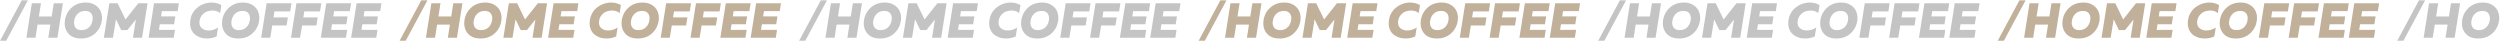<?xml version="1.0" encoding="UTF-8"?> <svg xmlns="http://www.w3.org/2000/svg" width="3046" height="50" viewBox="0 0 3046 50" fill="none"> <path d="M7.58 49.6H0.08L26.48 0.4H33.98L7.58 49.6ZM65.505 4H76.605L69.945 46H58.845L61.365 29.98H45.765L43.245 46H32.145L38.805 4H49.905L47.385 20.08H62.985L65.505 4ZM123.988 25.66C123.028 31.66 120.288 36.7 115.768 40.78C111.248 44.86 105.528 46.9 98.608 46.9C91.568 46.9 86.308 44.72 82.828 40.36C79.388 36 78.168 30.66 79.168 24.34C80.128 18.34 82.868 13.3 87.388 9.22C91.908 5.14 97.628 3.1 104.548 3.1C109.108 3.1 112.988 4.16 116.188 6.28C119.428 8.36 121.688 11.1 122.968 14.5C124.288 17.9 124.628 21.62 123.988 25.66ZM90.388 25.36C89.868 28.68 90.368 31.4 91.888 33.52C93.408 35.64 95.868 36.7 99.268 36.7C102.948 36.7 105.968 35.6 108.328 33.4C110.728 31.2 112.208 28.28 112.768 24.64C113.288 21.32 112.788 18.6 111.268 16.48C109.748 14.36 107.288 13.3 103.888 13.3C100.208 13.3 97.188 14.4 94.828 16.6C92.468 18.8 90.988 21.72 90.388 25.36ZM168.54 4H179.76L173.1 46H162L165.54 23.74L155.22 36.64H147.66L141.3 23.56L137.64 46H126.54L133.2 4H143.28L152.88 23.68L168.54 4ZM187.692 4H217.932L216.432 13.6H197.232L196.212 20.02H213.612L212.112 29.56H194.712L193.632 36.4H213.132L211.632 46H181.032L187.692 4ZM231.922 24.34C232.362 21.46 233.222 18.82 234.502 16.42C235.822 14.02 237.362 12.02 239.122 10.42C240.882 8.82 242.822 7.46 244.942 6.34C247.102 5.18 249.242 4.36 251.362 3.88C253.482 3.36 255.562 3.1 257.602 3.1C262.242 3.1 266.282 4.14 269.722 6.22L268.162 16C265.842 13.88 262.782 12.82 258.982 12.82C256.662 12.82 254.442 13.2 252.322 13.96C250.242 14.68 248.302 16.04 246.502 18.04C244.702 20 243.582 22.44 243.142 25.36C242.542 29.08 243.342 31.98 245.542 34.06C247.782 36.1 250.622 37.12 254.062 37.12C258.302 37.12 262.182 35.92 265.702 33.52L263.962 44.38C260.442 46.06 256.422 46.9 251.902 46.9C249.022 46.9 246.282 46.44 243.682 45.52C241.122 44.56 238.842 43.2 236.842 41.44C234.842 39.64 233.382 37.26 232.462 34.3C231.542 31.34 231.362 28.02 231.922 24.34ZM315.649 25.66C314.689 31.66 311.949 36.7 307.429 40.78C302.909 44.86 297.189 46.9 290.269 46.9C283.229 46.9 277.969 44.72 274.489 40.36C271.049 36 269.829 30.66 270.829 24.34C271.789 18.34 274.529 13.3 279.049 9.22C283.569 5.14 289.289 3.1 296.209 3.1C300.769 3.1 304.649 4.16 307.849 6.28C311.089 8.36 313.349 11.1 314.629 14.5C315.949 17.9 316.289 21.62 315.649 25.66ZM282.049 25.36C281.529 28.68 282.029 31.4 283.549 33.52C285.069 35.64 287.529 36.7 290.929 36.7C294.609 36.7 297.629 35.6 299.989 33.4C302.389 31.2 303.869 28.28 304.429 24.64C304.949 21.32 304.449 18.6 302.929 16.48C301.409 14.36 298.949 13.3 295.549 13.3C291.869 13.3 288.849 14.4 286.489 16.6C284.129 18.8 282.649 21.72 282.049 25.36ZM324.86 4H355.16L353.6 13.9H334.4L333.26 21.16H350.72L349.16 31.06H331.7L329.3 46H318.2L324.86 4ZM361.188 4H391.488L389.928 13.9H370.728L369.588 21.16H387.048L385.488 31.06H368.028L365.628 46H354.528L361.188 4ZM397.516 4H427.756L426.256 13.6H407.056L406.036 20.02H423.436L421.936 29.56H404.536L403.456 36.4H422.956L421.456 46H390.856L397.516 4ZM434.489 4H464.729L463.229 13.6H444.029L443.009 20.02H460.409L458.909 29.56H441.509L440.429 36.4H459.929L458.429 46H427.829L434.489 4ZM981.174 49.6H973.674L1000.07 0.4H1007.57L981.174 49.6ZM1039.1 4H1050.2L1043.54 46H1032.44L1034.96 29.98H1019.36L1016.84 46H1005.74L1012.4 4H1023.5L1020.98 20.08H1036.58L1039.1 4ZM1097.58 25.66C1096.62 31.66 1093.88 36.7 1089.36 40.78C1084.84 44.86 1079.12 46.9 1072.2 46.9C1065.16 46.9 1059.9 44.72 1056.42 40.36C1052.98 36 1051.76 30.66 1052.76 24.34C1053.72 18.34 1056.46 13.3 1060.98 9.22C1065.5 5.14 1071.22 3.1 1078.14 3.1C1082.7 3.1 1086.58 4.16 1089.78 6.28C1093.02 8.36 1095.28 11.1 1096.56 14.5C1097.88 17.9 1098.22 21.62 1097.58 25.66ZM1063.98 25.36C1063.46 28.68 1063.96 31.4 1065.48 33.52C1067 35.64 1069.46 36.7 1072.86 36.7C1076.54 36.7 1079.56 35.6 1081.92 33.4C1084.32 31.2 1085.8 28.28 1086.36 24.64C1086.88 21.32 1086.38 18.6 1084.86 16.48C1083.34 14.36 1080.88 13.3 1077.48 13.3C1073.8 13.3 1070.78 14.4 1068.42 16.6C1066.06 18.8 1064.58 21.72 1063.98 25.36ZM1142.13 4H1153.35L1146.69 46H1135.59L1139.13 23.74L1128.81 36.64H1121.25L1114.89 23.56L1111.23 46H1100.13L1106.79 4H1116.87L1126.47 23.68L1142.13 4ZM1161.29 4H1191.53L1190.03 13.6H1170.83L1169.81 20.02H1187.21L1185.71 29.56H1168.31L1167.23 36.4H1186.73L1185.23 46H1154.63L1161.29 4ZM1205.52 24.34C1205.96 21.46 1206.82 18.82 1208.1 16.42C1209.42 14.02 1210.96 12.02 1212.72 10.42C1214.48 8.82 1216.42 7.46 1218.54 6.34C1220.7 5.18 1222.84 4.36 1224.96 3.88C1227.08 3.36 1229.16 3.1 1231.2 3.1C1235.84 3.1 1239.88 4.14 1243.32 6.22L1241.76 16C1239.44 13.88 1236.38 12.82 1232.58 12.82C1230.26 12.82 1228.04 13.2 1225.92 13.96C1223.84 14.68 1221.9 16.04 1220.1 18.04C1218.3 20 1217.18 22.44 1216.74 25.36C1216.14 29.08 1216.94 31.98 1219.14 34.06C1221.38 36.1 1224.22 37.12 1227.66 37.12C1231.9 37.12 1235.78 35.92 1239.3 33.52L1237.56 44.38C1234.04 46.06 1230.02 46.9 1225.5 46.9C1222.62 46.9 1219.88 46.44 1217.28 45.52C1214.72 44.56 1212.44 43.2 1210.44 41.44C1208.44 39.64 1206.98 37.26 1206.06 34.3C1205.14 31.34 1204.96 28.02 1205.52 24.34ZM1289.24 25.66C1288.28 31.66 1285.54 36.7 1281.02 40.78C1276.5 44.86 1270.78 46.9 1263.86 46.9C1256.82 46.9 1251.56 44.72 1248.08 40.36C1244.64 36 1243.42 30.66 1244.42 24.34C1245.38 18.34 1248.12 13.3 1252.64 9.22C1257.16 5.14 1262.88 3.1 1269.8 3.1C1274.36 3.1 1278.24 4.16 1281.44 6.28C1284.68 8.36 1286.94 11.1 1288.22 14.5C1289.54 17.9 1289.88 21.62 1289.24 25.66ZM1255.64 25.36C1255.12 28.68 1255.62 31.4 1257.14 33.52C1258.66 35.64 1261.12 36.7 1264.52 36.7C1268.2 36.7 1271.22 35.6 1273.58 33.4C1275.98 31.2 1277.46 28.28 1278.02 24.64C1278.54 21.32 1278.04 18.6 1276.52 16.48C1275 14.36 1272.54 13.3 1269.14 13.3C1265.46 13.3 1262.44 14.4 1260.08 16.6C1257.72 18.8 1256.24 21.72 1255.64 25.36ZM1298.45 4H1328.75L1327.19 13.9H1307.99L1306.85 21.16H1324.31L1322.75 31.06H1305.29L1302.89 46H1291.79L1298.45 4ZM1334.78 4H1365.08L1363.52 13.9H1344.32L1343.18 21.16H1360.64L1359.08 31.06H1341.62L1339.22 46H1328.12L1334.78 4ZM1371.11 4H1401.35L1399.85 13.6H1380.65L1379.63 20.02H1397.03L1395.53 29.56H1378.13L1377.05 36.4H1396.55L1395.05 46H1364.45L1371.11 4ZM1408.08 4H1438.32L1436.82 13.6H1417.62L1416.6 20.02H1434L1432.5 29.56H1415.1L1414.02 36.4H1433.52L1432.02 46H1401.42L1408.08 4ZM1954.77 49.6H1947.27L1973.67 0.4H1981.17L1954.77 49.6ZM2012.69 4H2023.79L2017.13 46H2006.03L2008.55 29.98H1992.95L1990.43 46H1979.33L1985.99 4H1997.09L1994.57 20.08H2010.17L2012.69 4ZM2071.18 25.66C2070.22 31.66 2067.48 36.7 2062.96 40.78C2058.44 44.86 2052.72 46.9 2045.8 46.9C2038.76 46.9 2033.5 44.72 2030.02 40.36C2026.58 36 2025.36 30.66 2026.36 24.34C2027.32 18.34 2030.06 13.3 2034.58 9.22C2039.1 5.14 2044.82 3.1 2051.74 3.1C2056.3 3.1 2060.18 4.16 2063.38 6.28C2066.62 8.36 2068.88 11.1 2070.16 14.5C2071.48 17.9 2071.82 21.62 2071.18 25.66ZM2037.58 25.36C2037.06 28.68 2037.56 31.4 2039.08 33.52C2040.6 35.64 2043.06 36.7 2046.46 36.7C2050.14 36.7 2053.16 35.6 2055.52 33.4C2057.92 31.2 2059.4 28.28 2059.96 24.64C2060.48 21.32 2059.98 18.6 2058.46 16.48C2056.94 14.36 2054.48 13.3 2051.08 13.3C2047.4 13.3 2044.38 14.4 2042.02 16.6C2039.66 18.8 2038.18 21.72 2037.58 25.36ZM2115.73 4H2126.95L2120.29 46H2109.19L2112.73 23.74L2102.41 36.64H2094.85L2088.49 23.56L2084.83 46H2073.73L2080.39 4H2090.47L2100.07 23.68L2115.73 4ZM2134.88 4H2165.12L2163.62 13.6H2144.42L2143.4 20.02H2160.8L2159.3 29.56H2141.9L2140.82 36.4H2160.32L2158.82 46H2128.22L2134.88 4ZM2179.11 24.34C2179.55 21.46 2180.41 18.82 2181.69 16.42C2183.01 14.02 2184.55 12.02 2186.31 10.42C2188.07 8.82 2190.01 7.46 2192.13 6.34C2194.29 5.18 2196.43 4.36 2198.55 3.88C2200.67 3.36 2202.75 3.1 2204.79 3.1C2209.43 3.1 2213.47 4.14 2216.91 6.22L2215.35 16C2213.03 13.88 2209.97 12.82 2206.17 12.82C2203.85 12.82 2201.63 13.2 2199.51 13.96C2197.43 14.68 2195.49 16.04 2193.69 18.04C2191.89 20 2190.77 22.44 2190.33 25.36C2189.73 29.08 2190.53 31.98 2192.73 34.06C2194.97 36.1 2197.81 37.12 2201.25 37.12C2205.49 37.12 2209.37 35.92 2212.89 33.52L2211.15 44.38C2207.63 46.06 2203.61 46.9 2199.09 46.9C2196.21 46.9 2193.47 46.44 2190.87 45.52C2188.31 44.56 2186.03 43.2 2184.03 41.44C2182.03 39.64 2180.57 37.26 2179.65 34.3C2178.73 31.34 2178.55 28.02 2179.11 24.34ZM2262.84 25.66C2261.88 31.66 2259.14 36.7 2254.62 40.78C2250.1 44.86 2244.38 46.9 2237.46 46.9C2230.42 46.9 2225.16 44.72 2221.68 40.36C2218.24 36 2217.02 30.66 2218.02 24.34C2218.98 18.34 2221.72 13.3 2226.24 9.22C2230.76 5.14 2236.48 3.1 2243.4 3.1C2247.96 3.1 2251.84 4.16 2255.04 6.28C2258.28 8.36 2260.54 11.1 2261.82 14.5C2263.14 17.9 2263.48 21.62 2262.84 25.66ZM2229.24 25.36C2228.72 28.68 2229.22 31.4 2230.74 33.52C2232.26 35.64 2234.72 36.7 2238.12 36.7C2241.8 36.7 2244.82 35.6 2247.18 33.4C2249.58 31.2 2251.06 28.28 2251.62 24.64C2252.14 21.32 2251.64 18.6 2250.12 16.48C2248.6 14.36 2246.14 13.3 2242.74 13.3C2239.06 13.3 2236.04 14.4 2233.68 16.6C2231.32 18.8 2229.84 21.72 2229.24 25.36ZM2272.05 4H2302.35L2300.79 13.9H2281.59L2280.45 21.16H2297.91L2296.35 31.06H2278.89L2276.49 46H2265.39L2272.05 4ZM2308.38 4H2338.68L2337.12 13.9H2317.92L2316.78 21.16H2334.24L2332.68 31.06H2315.22L2312.82 46H2301.72L2308.38 4ZM2344.7 4H2374.94L2373.44 13.6H2354.24L2353.22 20.02H2370.62L2369.12 29.56H2351.72L2350.64 36.4H2370.14L2368.64 46H2338.04L2344.7 4ZM2381.68 4H2411.92L2410.42 13.6H2391.22L2390.2 20.02H2407.6L2406.1 29.56H2388.7L2387.62 36.4H2407.12L2405.62 46H2375.02L2381.68 4ZM2928.36 49.6H2920.86L2947.26 0.4H2954.76L2928.36 49.6ZM2986.29 4H2997.39L2990.73 46H2979.63L2982.15 29.98H2966.55L2964.03 46H2952.93L2959.59 4H2970.69L2968.17 20.08H2983.77L2986.29 4ZM3044.77 25.66C3043.81 31.66 3041.07 36.7 3036.55 40.78C3032.03 44.86 3026.31 46.9 3019.39 46.9C3012.35 46.9 3007.09 44.72 3003.61 40.36C3000.17 36 2998.95 30.66 2999.95 24.34C3000.91 18.34 3003.65 13.3 3008.17 9.22C3012.69 5.14 3018.41 3.1 3025.33 3.1C3029.89 3.1 3033.77 4.16 3036.97 6.28C3040.21 8.36 3042.47 11.1 3043.75 14.5C3045.07 17.9 3045.41 21.62 3044.77 25.66ZM3011.17 25.36C3010.65 28.68 3011.15 31.4 3012.67 33.52C3014.19 35.64 3016.65 36.7 3020.05 36.7C3023.73 36.7 3026.75 35.6 3029.11 33.4C3031.51 31.2 3032.99 28.28 3033.55 24.64C3034.07 21.32 3033.57 18.6 3032.05 16.48C3030.53 14.36 3028.07 13.3 3024.67 13.3C3020.99 13.3 3017.97 14.4 3015.61 16.6C3013.25 18.8 3011.77 21.72 3011.17 25.36Z" fill="#C4C4C4"></path> <path d="M494.377 49.6H486.877L513.277 0.4H520.777L494.377 49.6ZM552.302 4H563.402L556.742 46H545.642L548.162 29.98H532.562L530.042 46H518.942L525.602 4H536.702L534.182 20.08H549.782L552.302 4ZM610.785 25.66C609.825 31.66 607.085 36.7 602.565 40.78C598.045 44.86 592.325 46.9 585.405 46.9C578.365 46.9 573.105 44.72 569.625 40.36C566.185 36 564.965 30.66 565.965 24.34C566.925 18.34 569.665 13.3 574.185 9.22C578.705 5.14 584.425 3.1 591.345 3.1C595.905 3.1 599.785 4.16 602.985 6.28C606.225 8.36 608.485 11.1 609.765 14.5C611.085 17.9 611.425 21.62 610.785 25.66ZM577.185 25.36C576.665 28.68 577.165 31.4 578.685 33.52C580.205 35.64 582.665 36.7 586.065 36.7C589.745 36.7 592.765 35.6 595.125 33.4C597.525 31.2 599.005 28.28 599.565 24.64C600.085 21.32 599.585 18.6 598.065 16.48C596.545 14.36 594.085 13.3 590.685 13.3C587.005 13.3 583.985 14.4 581.625 16.6C579.265 18.8 577.785 21.72 577.185 25.36ZM655.337 4H666.557L659.897 46H648.797L652.337 23.74L642.017 36.64H634.457L628.097 23.56L624.437 46H613.337L619.997 4H630.077L639.677 23.68L655.337 4ZM674.489 4H704.729L703.229 13.6H684.029L683.009 20.02H700.409L698.909 29.56H681.509L680.429 36.4H699.929L698.429 46H667.829L674.489 4ZM718.719 24.34C719.159 21.46 720.019 18.82 721.299 16.42C722.619 14.02 724.159 12.02 725.919 10.42C727.679 8.82 729.619 7.46 731.739 6.34C733.899 5.18 736.039 4.36 738.159 3.88C740.279 3.36 742.359 3.1 744.399 3.1C749.039 3.1 753.079 4.14 756.519 6.22L754.959 16C752.639 13.88 749.579 12.82 745.779 12.82C743.459 12.82 741.239 13.2 739.119 13.96C737.039 14.68 735.099 16.04 733.299 18.04C731.499 20 730.379 22.44 729.939 25.36C729.339 29.08 730.139 31.98 732.339 34.06C734.579 36.1 737.419 37.12 740.859 37.12C745.099 37.12 748.979 35.92 752.499 33.52L750.759 44.38C747.239 46.06 743.219 46.9 738.699 46.9C735.819 46.9 733.079 46.44 730.479 45.52C727.919 44.56 725.639 43.2 723.639 41.44C721.639 39.64 720.179 37.26 719.259 34.3C718.339 31.34 718.159 28.02 718.719 24.34ZM802.445 25.66C801.485 31.66 798.745 36.7 794.225 40.78C789.705 44.86 783.985 46.9 777.065 46.9C770.025 46.9 764.765 44.72 761.285 40.36C757.845 36 756.625 30.66 757.625 24.34C758.585 18.34 761.325 13.3 765.845 9.22C770.365 5.14 776.085 3.1 783.005 3.1C787.565 3.1 791.445 4.16 794.645 6.28C797.885 8.36 800.145 11.1 801.425 14.5C802.745 17.9 803.085 21.62 802.445 25.66ZM768.845 25.36C768.325 28.68 768.825 31.4 770.345 33.52C771.865 35.64 774.325 36.7 777.725 36.7C781.405 36.7 784.425 35.6 786.785 33.4C789.185 31.2 790.665 28.28 791.225 24.64C791.745 21.32 791.245 18.6 789.725 16.48C788.205 14.36 785.745 13.3 782.345 13.3C778.665 13.3 775.645 14.4 773.285 16.6C770.925 18.8 769.445 21.72 768.845 25.36ZM811.657 4H841.957L840.397 13.9H821.197L820.057 21.16H837.517L835.957 31.06H818.497L816.097 46H804.997L811.657 4ZM847.985 4H878.285L876.725 13.9H857.525L856.385 21.16H873.845L872.285 31.06H854.825L852.425 46H841.325L847.985 4ZM884.313 4H914.553L913.053 13.6H893.853L892.833 20.02H910.233L908.733 29.56H891.333L890.253 36.4H909.753L908.253 46H877.653L884.313 4ZM921.286 4H951.526L950.026 13.6H930.826L929.806 20.02H947.206L945.706 29.56H928.306L927.226 36.4H946.726L945.226 46H914.626L921.286 4ZM1467.97 49.6H1460.47L1486.87 0.4H1494.37L1467.97 49.6ZM1525.9 4H1537L1530.34 46H1519.24L1521.76 29.98H1506.16L1503.64 46H1492.54L1499.2 4H1510.3L1507.78 20.08H1523.38L1525.9 4ZM1584.38 25.66C1583.42 31.66 1580.68 36.7 1576.16 40.78C1571.64 44.86 1565.92 46.9 1559 46.9C1551.96 46.9 1546.7 44.72 1543.22 40.36C1539.78 36 1538.56 30.66 1539.56 24.34C1540.52 18.34 1543.26 13.3 1547.78 9.22C1552.3 5.14 1558.02 3.1 1564.94 3.1C1569.5 3.1 1573.38 4.16 1576.58 6.28C1579.82 8.36 1582.08 11.1 1583.36 14.5C1584.68 17.9 1585.02 21.62 1584.38 25.66ZM1550.78 25.36C1550.26 28.68 1550.76 31.4 1552.28 33.52C1553.8 35.64 1556.26 36.7 1559.66 36.7C1563.34 36.7 1566.36 35.6 1568.72 33.4C1571.12 31.2 1572.6 28.28 1573.16 24.64C1573.68 21.32 1573.18 18.6 1571.66 16.48C1570.14 14.36 1567.68 13.3 1564.28 13.3C1560.6 13.3 1557.58 14.4 1555.22 16.6C1552.86 18.8 1551.38 21.72 1550.78 25.36ZM1628.93 4H1640.15L1633.49 46H1622.39L1625.93 23.74L1615.61 36.64H1608.05L1601.69 23.56L1598.03 46H1586.93L1593.59 4H1603.67L1613.27 23.68L1628.93 4ZM1648.08 4H1678.32L1676.82 13.6H1657.62L1656.6 20.02H1674L1672.5 29.56H1655.1L1654.02 36.4H1673.52L1672.02 46H1641.42L1648.08 4ZM1692.31 24.34C1692.75 21.46 1693.61 18.82 1694.89 16.42C1696.21 14.02 1697.75 12.02 1699.51 10.42C1701.27 8.82 1703.21 7.46 1705.33 6.34C1707.49 5.18 1709.63 4.36 1711.75 3.88C1713.87 3.36 1715.95 3.1 1717.99 3.1C1722.63 3.1 1726.67 4.14 1730.11 6.22L1728.55 16C1726.23 13.88 1723.17 12.82 1719.37 12.82C1717.05 12.82 1714.83 13.2 1712.71 13.96C1710.63 14.68 1708.69 16.04 1706.89 18.04C1705.09 20 1703.97 22.44 1703.53 25.36C1702.93 29.08 1703.73 31.98 1705.93 34.06C1708.17 36.1 1711.01 37.12 1714.45 37.12C1718.69 37.12 1722.57 35.92 1726.09 33.52L1724.35 44.38C1720.83 46.06 1716.81 46.9 1712.29 46.9C1709.41 46.9 1706.67 46.44 1704.07 45.52C1701.51 44.56 1699.23 43.2 1697.23 41.44C1695.23 39.64 1693.77 37.26 1692.85 34.3C1691.93 31.34 1691.75 28.02 1692.31 24.34ZM1776.04 25.66C1775.08 31.66 1772.34 36.7 1767.82 40.78C1763.3 44.86 1757.58 46.9 1750.66 46.9C1743.62 46.9 1738.36 44.72 1734.88 40.36C1731.44 36 1730.22 30.66 1731.22 24.34C1732.18 18.34 1734.92 13.3 1739.44 9.22C1743.96 5.14 1749.68 3.1 1756.6 3.1C1761.16 3.1 1765.04 4.16 1768.24 6.28C1771.48 8.36 1773.74 11.1 1775.02 14.5C1776.34 17.9 1776.68 21.62 1776.04 25.66ZM1742.44 25.36C1741.92 28.68 1742.42 31.4 1743.94 33.52C1745.46 35.64 1747.92 36.7 1751.32 36.7C1755 36.7 1758.02 35.6 1760.38 33.4C1762.78 31.2 1764.26 28.28 1764.82 24.64C1765.34 21.32 1764.84 18.6 1763.32 16.48C1761.8 14.36 1759.34 13.3 1755.94 13.3C1752.26 13.3 1749.24 14.4 1746.88 16.6C1744.52 18.8 1743.04 21.72 1742.44 25.36ZM1785.25 4H1815.55L1813.99 13.9H1794.79L1793.65 21.16H1811.11L1809.55 31.06H1792.09L1789.69 46H1778.59L1785.25 4ZM1821.58 4H1851.88L1850.32 13.9H1831.12L1829.98 21.16H1847.44L1845.88 31.06H1828.42L1826.02 46H1814.92L1821.58 4ZM1857.91 4H1888.15L1886.65 13.6H1867.45L1866.43 20.02H1883.83L1882.33 29.56H1864.93L1863.85 36.4H1883.35L1881.85 46H1851.25L1857.91 4ZM1894.88 4H1925.12L1923.62 13.6H1904.42L1903.4 20.02H1920.8L1919.3 29.56H1901.9L1900.82 36.4H1920.32L1918.82 46H1888.22L1894.88 4ZM2441.56 49.6H2434.06L2460.46 0.4H2467.96L2441.56 49.6ZM2499.49 4H2510.59L2503.93 46H2492.83L2495.35 29.98H2479.75L2477.23 46H2466.13L2472.79 4H2483.89L2481.37 20.08H2496.97L2499.49 4ZM2557.97 25.66C2557.01 31.66 2554.27 36.7 2549.75 40.78C2545.23 44.86 2539.51 46.9 2532.59 46.9C2525.55 46.9 2520.29 44.72 2516.81 40.36C2513.37 36 2512.15 30.66 2513.15 24.34C2514.11 18.34 2516.85 13.3 2521.37 9.22C2525.89 5.14 2531.61 3.1 2538.53 3.1C2543.09 3.1 2546.97 4.16 2550.17 6.28C2553.41 8.36 2555.67 11.1 2556.95 14.5C2558.27 17.9 2558.61 21.62 2557.97 25.66ZM2524.37 25.36C2523.85 28.68 2524.35 31.4 2525.87 33.52C2527.39 35.64 2529.85 36.7 2533.25 36.7C2536.93 36.7 2539.95 35.6 2542.31 33.4C2544.71 31.2 2546.19 28.28 2546.75 24.64C2547.27 21.32 2546.77 18.6 2545.25 16.48C2543.73 14.36 2541.27 13.3 2537.87 13.3C2534.19 13.3 2531.17 14.4 2528.81 16.6C2526.45 18.8 2524.97 21.72 2524.37 25.36ZM2602.52 4H2613.74L2607.08 46H2595.98L2599.52 23.74L2589.2 36.64H2581.64L2575.28 23.56L2571.62 46H2560.52L2567.18 4H2577.26L2586.86 23.68L2602.52 4ZM2621.68 4H2651.92L2650.42 13.6H2631.22L2630.2 20.02H2647.6L2646.1 29.56H2628.7L2627.62 36.4H2647.12L2645.62 46H2615.02L2621.68 4ZM2665.91 24.34C2666.35 21.46 2667.21 18.82 2668.49 16.42C2669.81 14.02 2671.35 12.02 2673.11 10.42C2674.87 8.82 2676.81 7.46 2678.93 6.34C2681.09 5.18 2683.23 4.36 2685.35 3.88C2687.47 3.36 2689.55 3.1 2691.59 3.1C2696.23 3.1 2700.27 4.14 2703.71 6.22L2702.15 16C2699.83 13.88 2696.77 12.82 2692.97 12.82C2690.65 12.82 2688.43 13.2 2686.31 13.96C2684.23 14.68 2682.29 16.04 2680.49 18.04C2678.69 20 2677.57 22.44 2677.13 25.36C2676.53 29.08 2677.33 31.98 2679.53 34.06C2681.77 36.1 2684.61 37.12 2688.05 37.12C2692.29 37.12 2696.17 35.92 2699.69 33.52L2697.95 44.38C2694.43 46.06 2690.41 46.9 2685.89 46.9C2683.01 46.9 2680.27 46.44 2677.67 45.52C2675.11 44.56 2672.83 43.2 2670.83 41.44C2668.83 39.64 2667.37 37.26 2666.45 34.3C2665.53 31.34 2665.35 28.02 2665.91 24.34ZM2749.63 25.66C2748.67 31.66 2745.93 36.7 2741.41 40.78C2736.89 44.86 2731.17 46.9 2724.25 46.9C2717.21 46.9 2711.95 44.72 2708.47 40.36C2705.03 36 2703.81 30.66 2704.81 24.34C2705.77 18.34 2708.51 13.3 2713.03 9.22C2717.55 5.14 2723.27 3.1 2730.19 3.1C2734.75 3.1 2738.63 4.16 2741.83 6.28C2745.07 8.36 2747.33 11.1 2748.61 14.5C2749.93 17.9 2750.27 21.62 2749.63 25.66ZM2716.03 25.36C2715.51 28.68 2716.01 31.4 2717.53 33.52C2719.05 35.64 2721.51 36.7 2724.91 36.7C2728.59 36.7 2731.61 35.6 2733.97 33.4C2736.37 31.2 2737.85 28.28 2738.41 24.64C2738.93 21.32 2738.43 18.6 2736.91 16.48C2735.39 14.36 2732.93 13.3 2729.53 13.3C2725.85 13.3 2722.83 14.4 2720.47 16.6C2718.11 18.8 2716.63 21.72 2716.03 25.36ZM2758.84 4H2789.14L2787.58 13.9H2768.38L2767.24 21.16H2784.7L2783.14 31.06H2765.68L2763.28 46H2752.18L2758.84 4ZM2795.17 4H2825.47L2823.91 13.9H2804.71L2803.57 21.16H2821.03L2819.47 31.06H2802.01L2799.61 46H2788.51L2795.17 4ZM2831.5 4H2861.74L2860.24 13.6H2841.04L2840.02 20.02H2857.42L2855.92 29.56H2838.52L2837.44 36.4H2856.94L2855.44 46H2824.84L2831.5 4ZM2868.47 4H2898.71L2897.21 13.6H2878.01L2876.99 20.02H2894.39L2892.89 29.56H2875.49L2874.41 36.4H2893.91L2892.41 46H2861.81L2868.47 4Z" fill="#C1B09A"></path> </svg> 